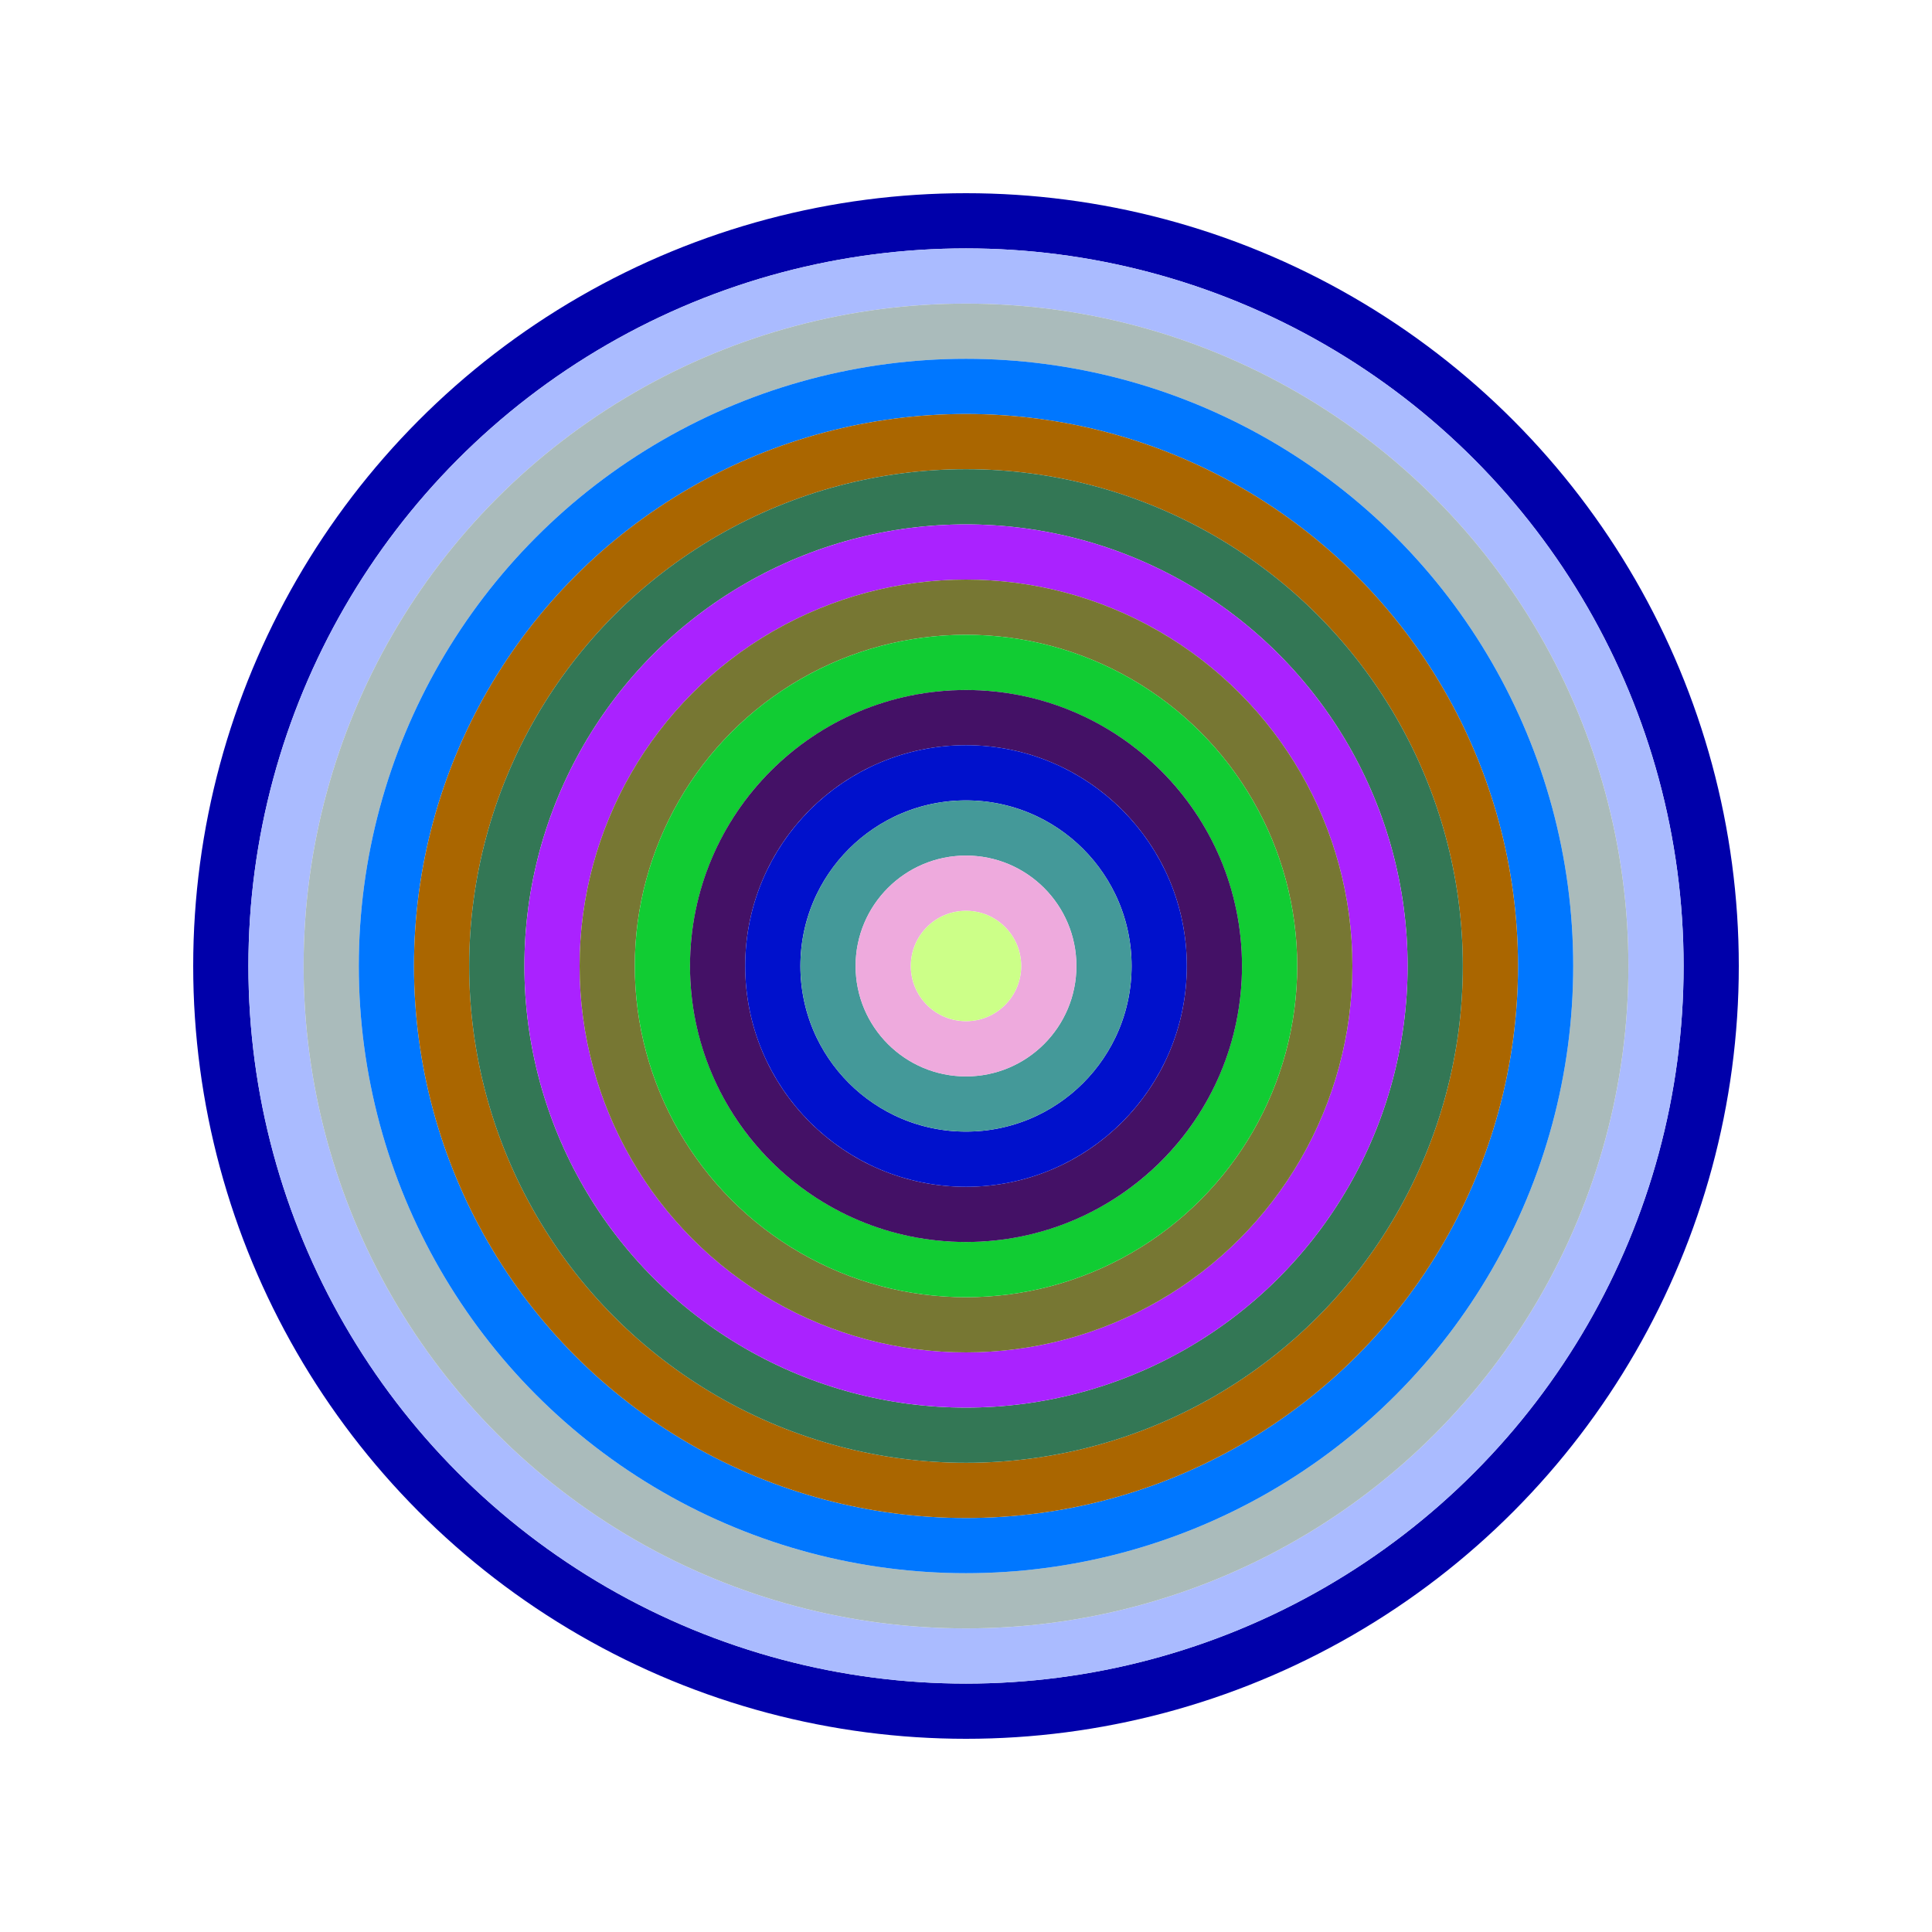 <svg id="0xaAbFabb07fA60375A2f7731c341601C499eadCf8" viewBox="0 0 700 700" xmlns="http://www.w3.org/2000/svg"><style>.a{stroke-width:20;}</style><g class="a" fill="none"><circle cx="350" cy="350" r="270" stroke="#00a"></circle><circle cx="350" cy="350" r="250" stroke="#AbF"></circle><circle cx="350" cy="350" r="230" stroke="#abb"></circle><circle cx="350" cy="350" r="210" stroke="#07f"></circle><circle cx="350" cy="350" r="190" stroke="#A60"></circle><circle cx="350" cy="350" r="170" stroke="#375"></circle><circle cx="350" cy="350" r="150" stroke="#A2f"></circle><circle cx="350" cy="350" r="130" stroke="#773"></circle><circle cx="350" cy="350" r="110" stroke="#1c3"></circle><circle cx="350" cy="350" r="90" stroke="#416"></circle><circle cx="350" cy="350" r="70" stroke="#01C"></circle><circle cx="350" cy="350" r="50" stroke="#499"></circle><circle cx="350" cy="350" r="30" stroke="#ead"></circle><circle cx="350" cy="350" r="10" stroke="#Cf8"></circle></g></svg>